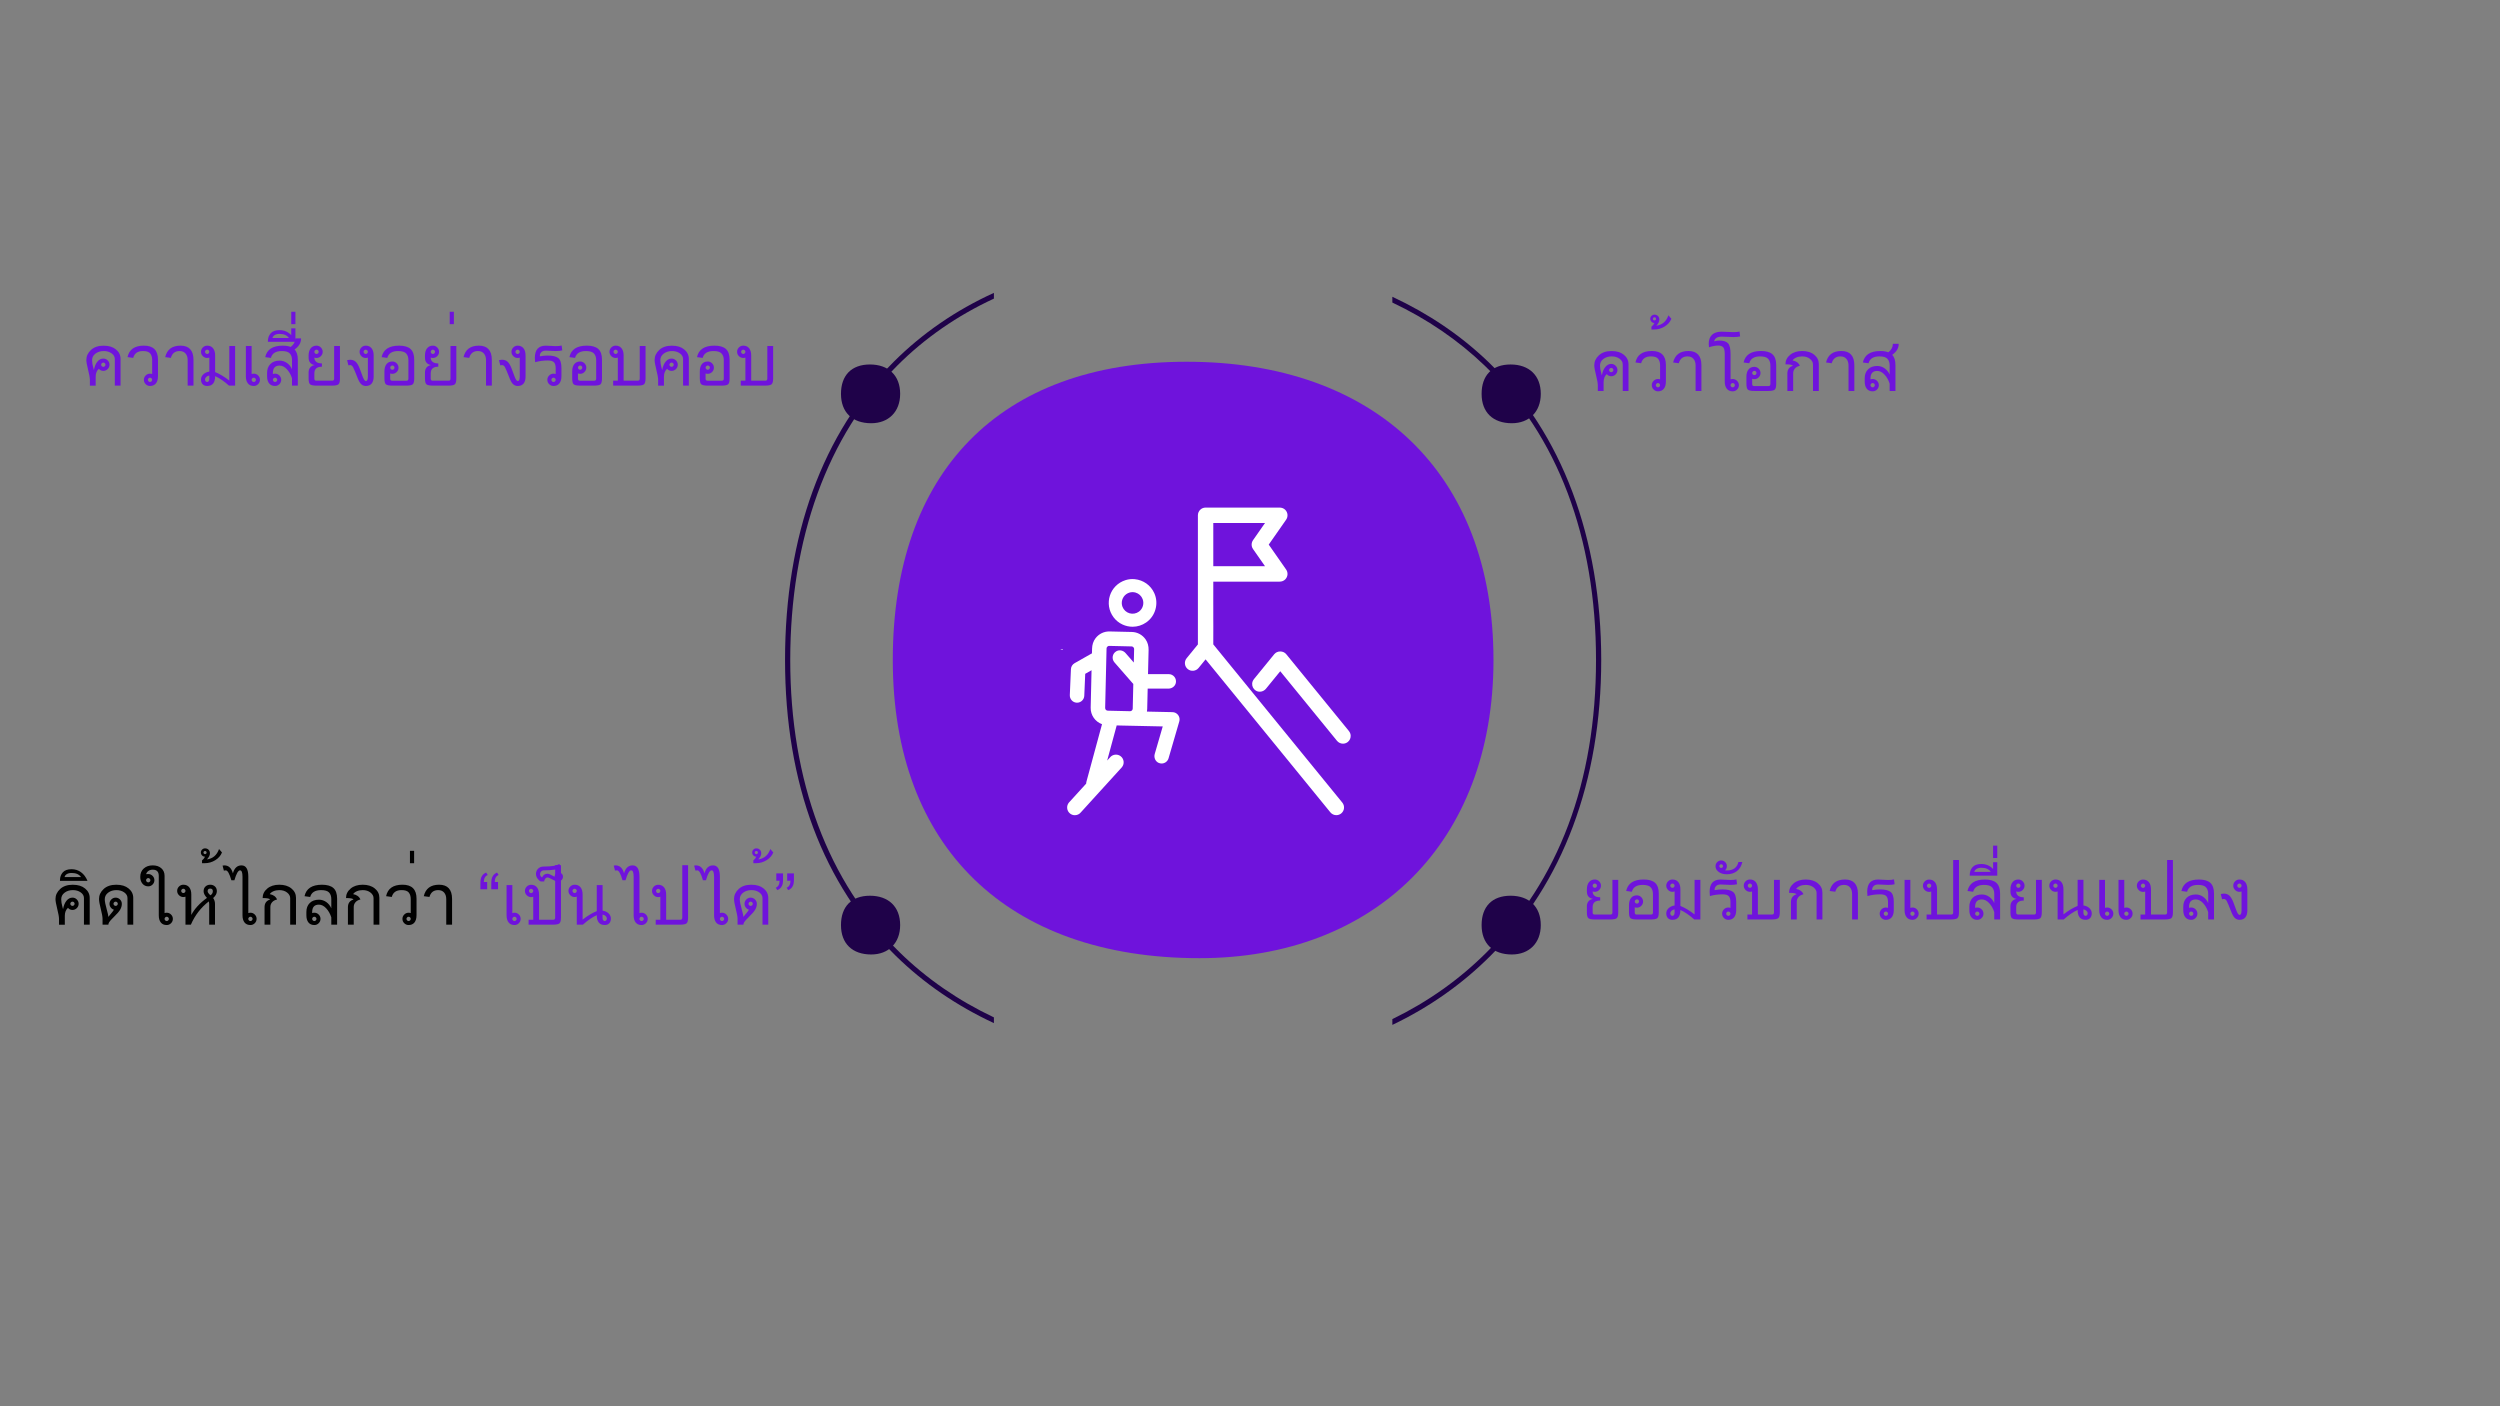 <?xml version="1.0" encoding="UTF-8"?>
<svg xmlns="http://www.w3.org/2000/svg" id="Calque_1" data-name="Calque 1" viewBox="0 0 1920 1080">
  <rect x="0" y="0" width="1920" height="1080" fill="#808080" stroke="none"/>
  <defs>
    <style>
      .cls-1, .cls-2 {
        fill-rule: evenodd;
      }

      .cls-1, .cls-3 {
        fill: #1f0249;
      }

      .cls-2, .cls-4 {
        fill: #6f13dc;
      }

      .cls-5 {
        fill: #fff;
      }
    </style>
  </defs>
  <path class="cls-2" d="M1146.99,506.85c0-143.97-91.6-229.03-235.58-229.03s-225.75,85.06-225.75,229.03,88.33,229.03,235.58,229.03c134.16,0,225.76-88.36,225.76-229.03Z"></path>
  <path class="cls-1" d="M691.32,302.48c0-14.18-9.02-22.56-23.21-22.56s-22.24,8.38-22.24,22.56,8.7,22.56,23.21,22.56c13.22,0,22.24-8.7,22.24-22.56Z"></path>
  <path class="cls-1" d="M1183.32,302.48c0-14.18-9.02-22.56-23.21-22.56s-22.24,8.38-22.24,22.56,8.7,22.56,23.21,22.56c13.22,0,22.24-8.7,22.24-22.56Z"></path>
  <path class="cls-1" d="M691.32,710.48c0-14.18-9.02-22.56-23.21-22.56s-22.24,8.38-22.24,22.56,8.7,22.56,23.21,22.56c13.22,0,22.24-8.7,22.24-22.56Z"></path>
  <path class="cls-1" d="M1183.32,710.48c0-14.18-9.02-22.56-23.21-22.56s-22.24,8.38-22.24,22.56,8.7,22.56,23.21,22.56c13.22,0,22.24-8.7,22.24-22.56Z"></path>
  <g>
    <path class="cls-3" d="M763.32,781.36c-27.41-12.99-51.74-29.75-72.54-50.13-54.87-53.77-83.87-131.36-83.87-224.39s28.43-172.28,82.23-226.08c21.2-21.2,46.11-38.39,74.18-51.42v-4.42c-29.19,13.31-55.05,31.04-77.01,53.01-54.56,54.56-83.4,133.72-83.4,228.91s29.42,172.71,85.07,227.25c21.55,21.12,46.84,38.39,75.34,51.67v-4.4Z"></path>
    <path class="cls-3" d="M1142.99,277.91c-21.19-20.35-45.91-37.06-73.67-49.99v4.43c26.67,12.63,50.46,28.82,70.9,48.44,55.94,53.71,85.52,131.87,85.52,226.05s-29.01,169.52-83.89,224.41c-21.07,21.07-45.42,38.26-72.52,51.42v4.45c28.21-13.46,53.51-31.2,75.35-53.05,55.65-55.65,85.06-134.23,85.06-227.23s-30-174.46-86.75-228.93Z"></path>
  </g>
  <g>
    <path class="cls-5" d="M931.81,494.93v-4.99c.06-3.47.04-5.91.02-8.98-.01-1.89-.03-4.03-.03-6.8v-8.84c0-1.7,0-1.93-.01-2.04l.02-16.58h50.91c1.63,0,3.25-.57,4.38-1.75,2.06-2.14,2.24-5.27.64-7.56l-13.35-19.13,13.35-19.13c1.6-2.29,1.42-5.41-.64-7.56-1.13-1.17-2.75-1.75-4.38-1.75h-56.82c-3.27,0-5.92,2.65-5.92,5.92v99.18l-8.65,10.6c-2.06,2.53-1.68,6.26.85,8.33,2.53,2.06,6.26,1.68,8.32-.85l5.39-6.61,95.82,117.48c1.13,1.38,2.8,2.18,4.59,2.18,1.35,0,2.68-.47,3.74-1.33,1.23-1,1.99-2.42,2.15-3.99s-.3-3.11-1.3-4.34l-99.07-121.47ZM962.32,414.88c-1.41,2.02-1.41,4.75,0,6.77l9.22,13.21h-39.73v-33.2h39.73l-9.22,13.21Z"></path>
    <path class="cls-5" d="M814.66,498.85l1.66.2c.01-.11.03-.28.04-.39l-1.67-.11c0,.09-.02.22-.03.3Z"></path>
    <path class="cls-5" d="M1035.88,561.33l-48.06-58.93c-1.08-1.32-2.75-2.08-4.59-2.08h0c-1.83,0-3.5.76-4.58,2.08l-15.54,19.06c-.79.97-1.34,2.15-1.44,3.4-.17,2.25.88,4.32,2.76,5.51,2.56,1.62,5.96.89,7.87-1.46l10.93-13.4,43.59,53.45c1.13,1.38,2.8,2.18,4.59,2.18,1.36,0,2.68-.47,3.74-1.33,1.51-1.23,2.32-3.1,2.16-5.11-.1-1.24-.64-2.4-1.43-3.36Z"></path>
    <path class="cls-5" d="M862.08,479.63c2.51,1.15,5.14,1.71,7.75,1.71,3.67,0,7.29-1.11,10.45-3.3,7.19-4.97,9.82-14.62,6.19-22.57-2.74-5.99-8.31-10-15.02-10.67-2.32-.23-4.68.01-6.91.7-12.33,3.83-16.92,18.45-9.3,28.6,1.78,2.37,4.15,4.29,6.85,5.52ZM865.05,456.26c1.43-.99,3.08-1.5,4.74-1.5.78,0,1.57.11,2.34.34,2.47.73,4.44,2.52,5.4,4.98,1.34,3.44.16,7.48-2.83,9.65-2.13,1.54-4.76,1.99-7.23,1.27-2.47-.73-4.45-2.52-5.41-4.98-1.36-3.5-.1-7.61,2.98-9.75Z"></path>
    <path class="cls-5" d="M900.45,546.92l-19.6-.42c.12-.66.19-1.33.2-2.02l.37-15.63h15.97c2.67,0,5.13-1.79,5.66-4.41.72-3.58-2-6.71-5.45-6.71h-15.92l.44-18.6c.07-2.85-.65-5.7-2.27-8.04-2.48-3.58-6.35-5.65-10.58-5.74l-17.08-.4c-4.23-.1-8.18,1.78-10.83,5.23-1.74,2.26-2.59,5.08-2.65,7.94l-.09,3.64-13.34,7.57c-1.67.95-2.73,2.68-2.81,4.6l-.85,19.88c-.13,2.98,2.08,5.58,5.05,5.84.18.02.34.02.51.02,2.96,0,5.42-2.34,5.55-5.32l.72-16.86,4.86-2.76-.67,28.75c-.14,5.8,3.53,10.83,8.71,12.7l-12.01,44.31c-.12.45-.18.91-.19,1.36l-13.26,14.57c-1,1.23-1.46,2.77-1.3,4.34s.92,2.99,2.15,3.99c1.05.86,2.38,1.33,3.74,1.33,1.79,0,3.46-.79,4.56-2.14l31.6-34.74c1-1.23,1.46-2.77,1.3-4.34s-.92-2.99-2.15-3.99c-2.52-2.05-6.24-1.68-8.31.83l-2.17,2.39,7.31-26.97,1.91.04c.14.01.27.03.41.03l33.04.71-6.15,21.14c-.79,2.73.45,5.75,3.06,6.87.73.31,1.49.46,2.22.46,2.41,0,4.63-1.58,5.34-4.01l8.24-28.31c.75-2.56-.41-5.44-3.14-6.68-.65-.3-1.38-.42-2.1-.43ZM850.47,496.62c.22-.21.7-.57,1.41-.57.02,0,.03,0,.05,0l17.08.4c.74.02,1.21.4,1.43.63.22.23.58.72.56,1.46l-.24,10.28-6.37-7.3c-1.76-2.01-4.72-2.69-7.04-1.36-3.16,1.81-3.74,5.92-1.48,8.52l14.5,16.62-.44,18.93c-.03,1.11-.94,1.99-2.04,1.97h-.05s-17.08-.4-17.08-.4c-1.13-.03-2.02-.96-2-2.09l1.07-45.66c.02-.74.4-1.21.63-1.43Z"></path>
  </g>
  <g>
    <path class="cls-4" d="M1250.69,300.27h-4.43v-20.46c0-1.72-.83-3.16-2.48-4.34-1.66-1.17-3.66-1.76-6-1.76-2.49,0-4.61.65-6.35,1.96-1.75,1.31-2.62,3-2.62,5.08,0,1.72.32,3.71.97,5.99.21.73.36,1.25.43,1.56.52-2.78,1.42-4.94,2.71-6.49s2.8-2.32,4.54-2.32c1.29,0,2.4.47,3.33,1.4.93.93,1.4,2.04,1.4,3.33s-.47,2.4-1.4,3.33c-.93.93-2.04,1.4-3.33,1.4-1.43,0-2.59-.55-3.46-1.64-1.61,1.47-2.42,3.5-2.42,6.1v6.88h-4.46v-4.46c0-1.5-.46-4.06-1.37-7.68-.9-3.6-1.34-6.13-1.34-7.6,0-2.9,1.18-5.45,3.54-7.65s5.6-3.3,9.72-3.3,7.12.96,9.48,2.89,3.54,4.34,3.54,7.24v20.57ZM1237.45,285.85c.43,0,.81-.17,1.14-.5.33-.33.5-.71.5-1.14s-.17-.83-.5-1.16c-.33-.32-.71-.48-1.14-.48s-.84.17-1.17.5c-.33.33-.5.71-.5,1.14s.17.81.5,1.14c.33.33.72.5,1.17.5Z"></path>
    <path class="cls-4" d="M1279.4,293.02c0,2.4-.53,4.25-1.58,5.56-1.06,1.31-2.56,1.96-4.51,1.96-1.29,0-2.4-.47-3.33-1.4-.93-.93-1.4-2.04-1.4-3.33s.47-2.4,1.4-3.33c.93-.93,2.04-1.4,3.33-1.4.54,0,1.08.09,1.64.27v-10.71c0-2.15-.51-3.84-1.52-5.08-1.01-1.24-2.85-1.85-5.52-1.85-4.08,0-6.59,1.75-7.52,5.26l-4.35-.59c1.22-5.87,5.42-8.81,12.6-8.81s10.77,3.58,10.77,10.74v12.7ZM1273.3,297.48c.43,0,.81-.17,1.14-.5.33-.33.5-.72.5-1.17s-.16-.81-.48-1.14c-.32-.33-.71-.5-1.15-.5s-.81.17-1.14.5c-.33.33-.5.71-.5,1.14s.17.84.5,1.17c.33.33.71.5,1.14.5Z"></path>
    <path class="cls-4" d="M1283.61,244.82c-.93,2.4-2.64,4.37-5.12,5.92-2.48,1.55-5.21,2.32-8.2,2.32h-1.99v-2.15c1-.75,1.77-1.7,2.31-2.85-.88,0-1.63-.31-2.26-.94-.63-.63-.94-1.38-.94-2.26s.31-1.63.94-2.26c.63-.63,1.38-.94,2.26-.94,1.06,0,1.95.34,2.67,1.02.72.68,1.09,1.63,1.09,2.85,0,1.41-.77,2.95-2.31,4.62,4.58-.64,7.68-3.3,9.29-7.98l2.26,2.63ZM1270.62,246.08c.34,0,.63-.12.86-.35.23-.23.35-.52.35-.86,0-.32-.12-.6-.35-.85-.23-.24-.52-.36-.86-.36-.32,0-.6.12-.85.36-.24.24-.36.52-.36.85,0,.34.12.63.36.86.24.23.52.35.85.35Z"></path>
    <path class="cls-4" d="M1306.68,300.27h-4.46v-19.63c0-2.08-.54-3.75-1.61-5.02s-2.6-1.91-4.59-1.91c-3.49,0-5.73,1.75-6.71,5.26l-4.35-.59c1.38-5.87,5.31-8.81,11.79-8.81s9.94,3.63,9.94,10.9v19.79Z"></path>
    <path class="cls-4" d="M1335.47,295.82c0,1.29-.47,2.4-1.4,3.33-.93.93-2.05,1.4-3.36,1.4-1.93,0-3.43-.65-4.5-1.96-1.06-1.31-1.6-3.16-1.6-5.56v-21.08c0-2.7-.42-4.48-1.26-5.32-.84-.84-2.09-1.26-3.73-1.26-1.99,0-4.36.44-7.12,1.32-.14-1.02-.21-1.91-.21-2.66,0-2.97.84-5.26,2.52-6.88,1.68-1.61,4.14-2.42,7.39-2.42l9.13.35c1.92,0,3.46-.15,4.62-.46l.48,3.73c-1.09.34-2.78.51-5.05.51l-9.13-.32c-1.74,0-3.1.33-4.08.99-.98.66-1.53,1.54-1.64,2.63,1.18-.41,2.44-.62,3.79-.62,3.28,0,5.55.71,6.83,2.13,1.28,1.42,1.92,4.18,1.92,8.26v19.42c.55-.18,1.1-.27,1.64-.27,1.29,0,2.4.47,3.34,1.4.94.93,1.41,2.04,1.41,3.33ZM1332.38,295.82c0-.43-.17-.81-.5-1.14-.33-.33-.72-.5-1.17-.5s-.81.17-1.14.5c-.33.33-.5.71-.5,1.14s.17.84.5,1.17c.33.33.71.5,1.14.5s.84-.17,1.17-.5c.33-.33.5-.72.5-1.17Z"></path>
    <path class="cls-4" d="M1364.13,294.71c0,2.43-.41,3.97-1.22,4.61-.81.64-2.5.95-5.06.95h-10.34c-2.56,0-4.24-.32-5.05-.95s-1.21-2.17-1.21-4.61v-5.45c0-2.31.53-4.14,1.58-5.49,1.06-1.35,2.56-2.03,4.51-2.03,1.29,0,2.4.47,3.33,1.4.93.93,1.4,2.04,1.4,3.33s-.47,2.4-1.4,3.33c-.93.93-2.04,1.4-3.33,1.4-.54,0-1.09-.09-1.67-.27v3.95c0,1.07.48,1.61,1.45,1.61h11.09c.97,0,1.45-.54,1.45-1.61v-14.18c0-2.17-.57-3.87-1.71-5.12-1.14-1.24-3.19-1.87-6.16-1.87-4.62,0-7.4,1.75-8.35,5.26l-4.35-.59c1.27-5.87,5.74-8.81,13.4-8.81,3.96,0,6.88.85,8.78,2.55,1.9,1.7,2.85,4.43,2.85,8.19v14.39ZM1347.34,288.11c.43,0,.81-.17,1.14-.5.33-.33.5-.71.5-1.14s-.16-.83-.48-1.16-.71-.48-1.15-.48-.84.17-1.17.5c-.33.33-.5.71-.5,1.14s.17.81.5,1.14c.33.33.72.5,1.17.5Z"></path>
    <path class="cls-4" d="M1396.84,300.27h-4.46v-20.41c0-1.61-.79-3.04-2.36-4.28-1.58-1.24-3.57-1.87-5.99-1.87-1.67,0-3.16.29-4.47.86-1.32.57-2.27,1.32-2.86,2.23,2.77.52,4.65,1.89,5.61,4.11-1.65.38-2.92,1.08-3.81,2.11-.9,1.03-1.34,2.25-1.34,3.67v13.59h-4.46v-13.43c0-3.06,1.43-5.04,4.3-5.94-.48-.73-2.41-1.1-5.77-1.1,0-2.86,1.18-5.29,3.53-7.26,2.35-1.98,5.45-2.97,9.28-2.97s6.95.96,9.29,2.87c2.35,1.92,3.52,4.3,3.52,7.14v20.68Z"></path>
    <path class="cls-4" d="M1424.12,300.27h-4.46v-19.63c0-2.08-.54-3.75-1.61-5.02s-2.6-1.91-4.59-1.91c-3.49,0-5.73,1.75-6.71,5.26l-4.35-.59c1.38-5.87,5.31-8.81,11.79-8.81s9.94,3.63,9.94,10.9v19.79Z"></path>
    <path class="cls-4" d="M1458.18,264.31c0,1.56-.41,3.02-1.24,4.39-.82,1.37-2.06,2.64-3.71,3.8,1.65,1.74,2.47,4.34,2.47,7.82v19.95h-4.46v-5.67c-.9-2.76-2.21-5.07-3.95-6.93-1.74-1.86-3.59-2.79-5.56-2.79-1.74,0-3.03.47-3.89,1.42s-1.29,2.36-1.29,4.24v.81c.55-.18,1.11-.27,1.67-.27,1.29,0,2.4.47,3.33,1.4.93.93,1.4,2.04,1.4,3.33s-.47,2.4-1.4,3.33c-.93.93-2.04,1.4-3.33,1.4-1.95,0-3.46-.65-4.52-1.96-1.07-1.31-1.6-3.16-1.6-5.56v-2.55c0-2.83.85-5.1,2.56-6.82,1.71-1.72,4.09-2.58,7.13-2.58,2.02,0,3.88.6,5.59,1.8,1.7,1.2,2.99,2.8,3.87,4.81v-7.04c0-2.15-.57-3.84-1.71-5.08-1.14-1.24-3.19-1.85-6.16-1.85-2.31,0-4.16.44-5.56,1.32s-2.33,2.19-2.79,3.95l-4.35-.59c.63-2.94,2.06-5.14,4.3-6.61,2.24-1.47,5.28-2.2,9.13-2.2,2.51,0,4.56.33,6.15.99,1.15-.91,2.01-1.9,2.59-2.95.58-1.06.87-2.19.87-3.41v-.19h4.46v.3ZM1438.22,297.48c.43,0,.81-.17,1.14-.5.33-.33.5-.72.5-1.17s-.17-.81-.5-1.14c-.33-.33-.71-.5-1.14-.5s-.84.17-1.17.5c-.33.33-.5.71-.5,1.14s.17.84.5,1.17c.33.33.72.5,1.17.5Z"></path>
  </g>
  <g>
    <path class="cls-4" d="M1242.81,700.6c0,2.43-.41,3.97-1.22,4.61-.81.64-2.5.95-5.06.95h-11.55c-2.56,0-4.24-.32-5.05-.95s-1.21-2.17-1.21-4.61v-4.51c0-1.56.41-2.84,1.24-3.85.82-1.01,1.97-1.63,3.44-1.87-3.12-.57-4.67-2.48-4.67-5.72v-1.64c0-2.33.54-4.17,1.62-5.52,1.08-1.35,2.57-2.03,4.47-2.03,1.29,0,2.4.47,3.33,1.41.93.94,1.4,2.05,1.4,3.32s-.47,2.4-1.4,3.33c-.93.93-2.04,1.4-3.33,1.4-.54,0-1.09-.09-1.67-.27,0,1.42.49,2.51,1.48,3.29.98.78,2.43,1.17,4.32,1.17v2.52c-3.87,0-5.8,1.69-5.8,5.08v4.05c0,1.07.48,1.61,1.45,1.61h12.3c.97,0,1.45-.54,1.45-1.61v-25.03h4.46v24.87ZM1224.82,681.86c.43,0,.81-.17,1.14-.5.33-.33.5-.72.5-1.17s-.17-.81-.5-1.14c-.33-.33-.71-.5-1.14-.5s-.84.17-1.17.5c-.33.33-.5.71-.5,1.14s.17.84.5,1.17c.33.33.72.5,1.17.5Z"></path>
    <path class="cls-4" d="M1273.94,700.6c0,2.43-.41,3.97-1.22,4.61-.81.64-2.5.95-5.06.95h-10.34c-2.56,0-4.24-.32-5.05-.95s-1.21-2.17-1.21-4.61v-5.45c0-2.31.53-4.14,1.58-5.49,1.06-1.35,2.56-2.03,4.51-2.03,1.29,0,2.4.47,3.33,1.4.93.93,1.4,2.04,1.4,3.33s-.47,2.4-1.4,3.33c-.93.93-2.04,1.4-3.33,1.4-.54,0-1.09-.09-1.67-.27v3.95c0,1.07.48,1.61,1.45,1.61h11.09c.97,0,1.45-.54,1.45-1.61v-14.18c0-2.17-.57-3.87-1.71-5.12-1.14-1.24-3.19-1.87-6.16-1.87-4.62,0-7.4,1.75-8.35,5.26l-4.35-.59c1.27-5.87,5.74-8.81,13.4-8.81,3.96,0,6.88.85,8.78,2.55,1.9,1.7,2.85,4.43,2.85,8.19v14.39ZM1257.16,693.99c.43,0,.81-.17,1.14-.5.33-.33.5-.71.5-1.14s-.16-.83-.48-1.16-.71-.48-1.15-.48-.84.17-1.17.5c-.33.33-.5.71-.5,1.14s.17.81.5,1.14c.33.33.72.5,1.17.5Z"></path>
    <path class="cls-4" d="M1305.87,706.16h-4.67c-3.81-3.4-7.37-5.84-10.66-7.3,0,5.05-2.05,7.57-6.15,7.57-1.45,0-2.6-.44-3.44-1.32-.84-.88-1.26-2.09-1.26-3.63s.58-2.8,1.75-3.93c1.16-1.14,2.71-1.86,4.65-2.16v-10.79c-.56.21-1.1.32-1.64.32-1.29,0-2.4-.47-3.34-1.4-.94-.93-1.41-2.04-1.41-3.33s.47-2.4,1.4-3.33c.93-.93,2.05-1.4,3.36-1.4,1.92,0,3.41.67,4.48,2,1.07,1.33,1.61,3.18,1.61,5.55v12.76c3.33,1.31,6.96,3.47,10.88,6.5v-26.53h4.46v30.43ZM1284.44,678.55c-.45,0-.84.17-1.17.5-.33.33-.5.71-.5,1.14s.17.84.5,1.17c.33.33.72.5,1.17.5s.81-.17,1.14-.5c.33-.33.5-.72.5-1.17s-.17-.81-.5-1.14c-.33-.33-.71-.5-1.14-.5ZM1286.08,700.98v-2.58c-.98.16-1.78.54-2.39,1.13-.61.59-.91,1.24-.91,1.96,0,.5.16.94.48,1.32.32.38.7.56,1.13.56.48,0,.89-.21,1.21-.64s.48-1.01.48-1.75Z"></path>
    <path class="cls-4" d="M1334.04,679.09c-1.09.34-2.78.51-5.05.51l-7.55-.32c-1.52,0-2.67.39-3.45,1.17s-1.17,1.67-1.17,2.67c0,.2.02.38.05.54,1.88-.39,3.89-.59,6.04-.59,3.67,0,6.34.63,8,1.88s2.5,3.8,2.5,7.63v6.34c0,2.4-.53,4.25-1.58,5.56-1.06,1.31-2.56,1.96-4.51,1.96-1.29,0-2.4-.47-3.33-1.4-.93-.93-1.4-2.04-1.4-3.33s.47-2.4,1.4-3.33c.93-.93,2.04-1.4,3.33-1.4.54,0,1.09.09,1.67.27v-4.51c0-1.93-.4-3.4-1.21-4.39-.81-.99-2.43-1.49-4.86-1.49-3.42,0-6.66.44-9.72,1.32-.14-1.13-.21-2.23-.21-3.3,0-6.27,2.8-9.4,8.41-9.4l7.55.35c1.92,0,3.46-.15,4.62-.46l.48,3.73ZM1327.33,703.37c.45,0,.84-.17,1.17-.5.33-.33.5-.72.5-1.17s-.17-.81-.5-1.14c-.33-.33-.72-.5-1.17-.5s-.81.17-1.14.5c-.33.33-.5.71-.5,1.14s.17.84.5,1.17c.33.33.71.5,1.14.5Z"></path>
    <path class="cls-4" d="M1338.1,662.04c-.66,3.01-2.04,5.33-4.12,6.96-2.09,1.63-4.69,2.44-7.8,2.44-2.52,0-4.6-.59-6.22-1.79-1.62-1.19-2.43-2.66-2.43-4.42,0-1.22.43-2.26,1.28-3.12.85-.86,1.88-1.29,3.08-1.29s2.2.43,3.06,1.29,1.29,1.88,1.29,3.06c0,1.31-.47,2.36-1.4,3.17.25.12.7.19,1.34.19,4.92,0,7.9-2.17,8.94-6.5h2.98ZM1321.88,666.6c.38,0,.71-.14.99-.43.29-.29.43-.62.43-.99s-.14-.73-.43-1.02c-.29-.29-.62-.43-.99-.43s-.71.14-.99.43c-.29.29-.43.63-.43,1.02s.14.71.42.99c.28.29.61.43,1.01.43Z"></path>
    <path class="cls-4" d="M1366.89,700.6c0,2.33-.39,3.84-1.17,4.52-.78.69-2.48,1.03-5.12,1.03h-18.58v-3.79h3.57v-17.72c-.56.18-1.1.27-1.64.27-1.29,0-2.4-.47-3.34-1.4-.94-.93-1.41-2.04-1.41-3.33s.47-2.4,1.4-3.33c.93-.93,2.05-1.4,3.36-1.4,1.92,0,3.41.67,4.48,2,1.07,1.33,1.61,3.18,1.61,5.55v19.36h10.93c.97,0,1.45-.54,1.45-1.61v-25.03h4.46v24.87ZM1343.95,681.86c.43,0,.81-.17,1.14-.5.33-.33.5-.72.5-1.17s-.17-.81-.5-1.14c-.33-.33-.71-.5-1.14-.5s-.84.17-1.17.5c-.33.33-.5.71-.5,1.14s.17.84.5,1.17c.33.33.72.5,1.17.5Z"></path>
    <path class="cls-4" d="M1399.6,706.16h-4.46v-20.41c0-1.61-.79-3.04-2.36-4.28-1.58-1.24-3.57-1.87-5.99-1.87-1.67,0-3.16.29-4.47.86-1.32.57-2.27,1.32-2.86,2.23,2.77.52,4.65,1.89,5.61,4.11-1.65.38-2.92,1.08-3.81,2.11-.9,1.03-1.34,2.25-1.34,3.67v13.59h-4.46v-13.43c0-3.06,1.43-5.04,4.3-5.94-.48-.73-2.41-1.1-5.77-1.1,0-2.86,1.18-5.29,3.53-7.26,2.35-1.98,5.45-2.97,9.28-2.97s6.95.96,9.29,2.87c2.35,1.92,3.52,4.3,3.52,7.14v20.68Z"></path>
    <path class="cls-4" d="M1426.88,706.16h-4.46v-19.63c0-2.08-.54-3.75-1.61-5.02s-2.6-1.91-4.59-1.91c-3.49,0-5.73,1.75-6.71,5.26l-4.35-.59c1.38-5.87,5.31-8.81,11.79-8.81s9.94,3.63,9.94,10.9v19.79Z"></path>
    <path class="cls-4" d="M1455.05,679.09c-1.09.34-2.78.51-5.05.51l-7.55-.32c-1.52,0-2.67.39-3.45,1.17s-1.17,1.67-1.17,2.67c0,.2.02.38.05.54,1.88-.39,3.89-.59,6.04-.59,3.67,0,6.34.63,8,1.88s2.5,3.8,2.5,7.63v6.34c0,2.4-.53,4.25-1.58,5.56-1.06,1.31-2.56,1.96-4.51,1.96-1.29,0-2.4-.47-3.33-1.4-.93-.93-1.4-2.04-1.4-3.33s.47-2.4,1.4-3.33c.93-.93,2.04-1.4,3.33-1.4.54,0,1.09.09,1.67.27v-4.51c0-1.93-.4-3.4-1.21-4.39-.81-.99-2.43-1.49-4.86-1.49-3.42,0-6.66.44-9.72,1.32-.14-1.13-.21-2.23-.21-3.3,0-6.27,2.8-9.4,8.41-9.4l7.55.35c1.92,0,3.46-.15,4.62-.46l.48,3.73ZM1448.34,703.37c.45,0,.84-.17,1.17-.5.33-.33.5-.72.5-1.17s-.17-.81-.5-1.14c-.33-.33-.72-.5-1.17-.5s-.81.17-1.14.5c-.33.33-.5.71-.5,1.14s.17.84.5,1.17c.33.33.71.5,1.14.5Z"></path>
    <path class="cls-4" d="M1473.53,701.7c0,1.29-.47,2.4-1.4,3.33-.93.93-2.04,1.4-3.33,1.4-1.95,0-3.46-.65-4.51-1.96-1.06-1.31-1.58-3.16-1.58-5.56v-23.18h4.43v21.51c.57-.18,1.13-.27,1.67-.27,1.29,0,2.4.47,3.33,1.4.93.93,1.4,2.04,1.4,3.33ZM1470.44,701.7c0-.43-.17-.81-.5-1.14-.33-.33-.71-.5-1.14-.5s-.84.17-1.17.5c-.33.33-.5.71-.5,1.14s.17.84.5,1.17c.33.33.72.5,1.17.5s.81-.17,1.14-.5c.33-.33.5-.72.5-1.17Z"></path>
    <path class="cls-4" d="M1504.49,700.6c0,2.33-.39,3.84-1.17,4.52-.78.69-2.48,1.03-5.12,1.03h-18.58v-3.79h3.57v-17.67c-.56.2-1.1.29-1.64.29-1.29,0-2.4-.47-3.34-1.41s-1.41-2.05-1.41-3.34.47-2.4,1.4-3.33c.93-.93,2.05-1.4,3.36-1.4,1.92,0,3.41.67,4.48,2,1.07,1.33,1.61,3.18,1.61,5.55v19.31h10.93c.97,0,1.45-.54,1.45-1.61v-40.26h4.46v40.1ZM1481.56,681.91c.43,0,.81-.17,1.14-.5.33-.33.5-.72.5-1.17s-.17-.81-.5-1.14c-.33-.33-.71-.5-1.14-.5s-.84.17-1.17.5c-.33.33-.5.71-.5,1.14s.17.84.5,1.17c.33.33.72.5,1.17.5Z"></path>
    <path class="cls-4" d="M1536.05,706.16h-4.46v-5.67c-.9-2.76-2.21-5.07-3.95-6.93-1.74-1.86-3.59-2.79-5.56-2.79-1.74,0-3.03.47-3.89,1.42s-1.29,2.36-1.29,4.24v.81c.55-.18,1.11-.27,1.67-.27,1.29,0,2.4.47,3.33,1.4.93.93,1.4,2.04,1.4,3.33s-.47,2.4-1.4,3.33c-.93.93-2.04,1.4-3.33,1.4-1.95,0-3.46-.65-4.52-1.96-1.07-1.31-1.6-3.16-1.6-5.56v-2.55c0-2.83.85-5.1,2.56-6.82,1.71-1.72,4.09-2.58,7.13-2.58,2.02,0,3.88.6,5.59,1.8,1.7,1.2,2.99,2.8,3.87,4.81v-7.04c0-2.15-.57-3.84-1.71-5.08-1.14-1.24-3.19-1.85-6.16-1.85-2.31,0-4.16.44-5.56,1.32s-2.33,2.19-2.79,3.95l-4.35-.59c.63-2.94,2.06-5.14,4.3-6.61,2.24-1.47,5.28-2.2,9.13-2.2s6.88.85,8.77,2.55c1.89,1.7,2.83,4.43,2.83,8.19v19.95ZM1518.57,703.37c.43,0,.81-.17,1.14-.5.33-.33.5-.72.5-1.17s-.17-.81-.5-1.14c-.33-.33-.71-.5-1.14-.5s-.84.17-1.17.5c-.33.33-.5.71-.5,1.14s.17.84.5,1.17c.33.33.72.5,1.17.5Z"></path>
    <path class="cls-4" d="M1533.9,672.51h-21.14v-.56c0-2.35.72-4.33,2.15-5.96,1.43-1.63,3.71-2.44,6.82-2.44,3.51,0,6.5,1.28,8.97,3.84v-5.21h3.2v10.34ZM1528.93,669.58c-1.49-2.09-3.88-3.14-7.2-3.14-1.52,0-2.76.29-3.72.87-.96.58-1.53,1.34-1.73,2.27h12.65Z"></path>
    <path class="cls-4" d="M1533.9,658.95h-3.2v-9.51h3.2v9.51Z"></path>
    <path class="cls-4" d="M1568.11,700.6c0,2.43-.41,3.97-1.22,4.61-.81.64-2.5.95-5.06.95h-11.55c-2.56,0-4.24-.32-5.05-.95s-1.21-2.17-1.21-4.61v-4.51c0-1.56.41-2.84,1.24-3.85.82-1.01,1.97-1.63,3.44-1.87-3.12-.57-4.67-2.48-4.67-5.72v-1.64c0-2.33.54-4.17,1.62-5.52,1.08-1.35,2.57-2.03,4.47-2.03,1.29,0,2.4.47,3.33,1.41.93.94,1.4,2.05,1.4,3.32s-.47,2.4-1.4,3.33c-.93.93-2.04,1.4-3.33,1.4-.54,0-1.09-.09-1.67-.27,0,1.42.49,2.51,1.48,3.29.98.78,2.43,1.17,4.32,1.17v2.52c-3.87,0-5.8,1.69-5.8,5.08v4.05c0,1.07.48,1.61,1.45,1.61h12.3c.97,0,1.45-.54,1.45-1.61v-25.03h4.46v24.87ZM1550.12,681.86c.43,0,.81-.17,1.14-.5.33-.33.5-.72.5-1.17s-.17-.81-.5-1.14c-.33-.33-.71-.5-1.14-.5s-.84.17-1.17.5c-.33.33-.5.71-.5,1.14s.17.84.5,1.17c.33.33.72.5,1.17.5Z"></path>
    <path class="cls-4" d="M1584.93,706.16h-4.67v-21.51c-.56.18-1.1.27-1.64.27-1.29,0-2.4-.47-3.34-1.4-.94-.93-1.41-2.04-1.41-3.33s.47-2.4,1.4-3.33c.93-.93,2.05-1.4,3.36-1.4,1.93,0,3.43.66,4.5,1.97,1.07,1.32,1.6,3.17,1.6,5.57v19.25c3.92-3.03,7.55-5.19,10.88-6.5v-20.04h4.46v19.66c1.95.3,3.5,1.03,4.66,2.16,1.16,1.14,1.73,2.45,1.73,3.93s-.42,2.75-1.26,3.63c-.84.88-1.98,1.32-3.41,1.32-4.12,0-6.18-2.52-6.18-7.57-3.29,1.47-6.85,3.9-10.66,7.3ZM1578.62,678.55c-.45,0-.84.17-1.17.5-.33.33-.5.71-.5,1.14s.17.84.5,1.17c.33.33.72.5,1.17.5s.81-.17,1.14-.5c.33-.33.5-.72.5-1.17s-.17-.81-.5-1.14c-.33-.33-.71-.5-1.14-.5ZM1600.05,698.4v2.58c0,.73.16,1.32.48,1.75s.73.64,1.24.64c.41,0,.78-.19,1.1-.56.32-.38.48-.81.48-1.32,0-.72-.3-1.37-.91-1.96-.61-.59-1.41-.97-2.39-1.13Z"></path>
    <path class="cls-4" d="M1623.03,701.7c0,1.29-.47,2.4-1.4,3.33-.93.93-2.04,1.4-3.33,1.4-1.95,0-3.46-.65-4.51-1.96-1.06-1.31-1.58-3.16-1.58-5.56v-23.18h4.43v21.51c.57-.18,1.13-.27,1.67-.27,1.29,0,2.4.47,3.33,1.4.93.93,1.4,2.04,1.4,3.33ZM1619.95,701.7c0-.43-.17-.81-.5-1.14-.33-.33-.71-.5-1.14-.5s-.84.17-1.17.5c-.33.33-.5.71-.5,1.14s.17.84.5,1.17c.33.33.72.5,1.17.5s.81-.17,1.14-.5c.33-.33.5-.72.5-1.17ZM1637.83,701.7c0,1.29-.47,2.4-1.4,3.33-.93.93-2.04,1.4-3.33,1.4-1.95,0-3.46-.65-4.51-1.96-1.06-1.31-1.58-3.16-1.58-5.56v-23.18h4.43v21.51c.57-.18,1.13-.27,1.67-.27,1.29,0,2.4.47,3.33,1.4.93.93,1.4,2.04,1.4,3.33ZM1634.74,701.7c0-.43-.17-.81-.5-1.14-.33-.33-.71-.5-1.14-.5s-.84.17-1.17.5c-.33.33-.5.71-.5,1.14s.17.84.5,1.17c.33.33.72.5,1.17.5s.81-.17,1.14-.5c.33-.33.5-.72.5-1.17Z"></path>
    <path class="cls-4" d="M1668.8,700.6c0,2.33-.39,3.84-1.17,4.52-.78.69-2.48,1.03-5.12,1.03h-18.58v-3.79h3.57v-17.67c-.56.2-1.1.29-1.64.29-1.29,0-2.4-.47-3.34-1.41s-1.41-2.05-1.41-3.34.47-2.4,1.4-3.33c.93-.93,2.05-1.4,3.36-1.4,1.92,0,3.41.67,4.48,2,1.07,1.33,1.61,3.18,1.61,5.55v19.31h10.93c.97,0,1.45-.54,1.45-1.61v-40.26h4.46v40.1ZM1645.86,681.91c.43,0,.81-.17,1.14-.5.33-.33.5-.72.5-1.17s-.17-.81-.5-1.14c-.33-.33-.71-.5-1.14-.5s-.84.17-1.17.5c-.33.33-.5.71-.5,1.14s.17.84.5,1.17c.33.33.72.5,1.17.5Z"></path>
    <path class="cls-4" d="M1700.35,706.16h-4.46v-5.67c-.9-2.76-2.21-5.07-3.95-6.93-1.74-1.86-3.59-2.79-5.56-2.79-1.74,0-3.03.47-3.89,1.42s-1.29,2.36-1.29,4.24v.81c.55-.18,1.11-.27,1.67-.27,1.29,0,2.4.47,3.33,1.4.93.93,1.4,2.04,1.4,3.33s-.47,2.4-1.4,3.33c-.93.93-2.04,1.4-3.33,1.4-1.95,0-3.46-.65-4.52-1.96-1.07-1.31-1.6-3.16-1.6-5.56v-2.55c0-2.83.85-5.1,2.56-6.82,1.71-1.72,4.09-2.58,7.13-2.58,2.02,0,3.88.6,5.59,1.8,1.7,1.2,2.99,2.8,3.87,4.81v-7.04c0-2.15-.57-3.84-1.71-5.08-1.14-1.24-3.19-1.85-6.16-1.85-2.31,0-4.16.44-5.56,1.32s-2.33,2.19-2.79,3.95l-4.35-.59c.63-2.94,2.06-5.14,4.3-6.61,2.24-1.47,5.28-2.2,9.13-2.2s6.88.85,8.77,2.55c1.89,1.7,2.83,4.43,2.83,8.19v19.95ZM1682.87,703.37c.43,0,.81-.17,1.14-.5.33-.33.5-.72.5-1.17s-.17-.81-.5-1.14c-.33-.33-.71-.5-1.14-.5s-.84.17-1.17.5c-.33.33-.5.71-.5,1.14s.17.84.5,1.17c.33.33.72.5,1.17.5Z"></path>
    <path class="cls-4" d="M1725.97,699.07c0,2.4-.51,4.23-1.54,5.48-1.03,1.25-2.51,1.88-4.44,1.88-1.36,0-2.53-.43-3.5-1.3-.98-.87-1.88-2.38-2.73-4.52-1.83-4.67-3.03-7.55-3.63-8.62s-1.34-1.61-2.26-1.61c-.41,0-.85.07-1.32.21l-.99-4c1.02-.21,1.77-.32,2.26-.32,1.81,0,3.28.54,4.4,1.61s2.16,2.86,3.09,5.34l2.09,5.64c.91,2.52,1.77,3.79,2.58,3.79,1.02,0,1.53-1.17,1.53-3.52v-14.48c-.56.18-1.1.27-1.64.27-1.29,0-2.4-.47-3.33-1.4-.93-.93-1.4-2.04-1.4-3.33s.47-2.38,1.4-3.32c.93-.94,2.04-1.41,3.33-1.41,1.92,0,3.41.67,4.48,2,1.07,1.33,1.61,3.18,1.61,5.55v16.06ZM1719.88,681.86c.43,0,.81-.17,1.14-.5.33-.33.5-.72.5-1.17s-.17-.81-.5-1.14c-.33-.33-.71-.5-1.14-.5s-.84.17-1.17.5c-.33.33-.5.71-.5,1.14s.17.84.5,1.17c.33.33.72.5,1.17.5Z"></path>
  </g>
  <g>
    <path class="cls-4" d="M92.6,296.16h-4.43v-20.46c0-1.72-.83-3.16-2.48-4.34-1.66-1.17-3.66-1.76-6-1.76-2.49,0-4.61.65-6.35,1.96-1.75,1.31-2.62,3-2.62,5.08,0,1.72.32,3.71.97,5.99.21.73.36,1.25.43,1.56.52-2.78,1.42-4.94,2.71-6.49s2.8-2.32,4.54-2.32c1.29,0,2.4.47,3.33,1.4.93.93,1.4,2.04,1.4,3.33s-.47,2.4-1.4,3.33c-.93.93-2.04,1.4-3.33,1.4-1.43,0-2.59-.55-3.46-1.64-1.61,1.47-2.42,3.5-2.42,6.1v6.88h-4.46v-4.46c0-1.5-.46-4.06-1.37-7.68-.9-3.6-1.34-6.13-1.34-7.6,0-2.9,1.18-5.45,3.54-7.65s5.6-3.3,9.72-3.3,7.12.96,9.48,2.89,3.54,4.34,3.54,7.24v20.57ZM79.36,281.74c.43,0,.81-.17,1.14-.5.33-.33.5-.71.5-1.14s-.17-.83-.5-1.16c-.33-.32-.71-.48-1.14-.48s-.84.17-1.17.5c-.33.33-.5.71-.5,1.14s.17.81.5,1.14c.33.33.72.5,1.17.5Z"></path>
    <path class="cls-4" d="M121.31,288.91c0,2.4-.53,4.25-1.58,5.56-1.06,1.31-2.56,1.96-4.51,1.96-1.29,0-2.4-.47-3.33-1.4-.93-.93-1.4-2.04-1.4-3.33s.47-2.4,1.4-3.33c.93-.93,2.04-1.4,3.33-1.4.54,0,1.08.09,1.64.27v-10.71c0-2.15-.51-3.84-1.52-5.08-1.01-1.24-2.85-1.85-5.52-1.85-4.08,0-6.59,1.75-7.52,5.26l-4.35-.59c1.22-5.87,5.42-8.81,12.6-8.81s10.77,3.58,10.77,10.74v12.7ZM115.21,293.37c.43,0,.81-.17,1.14-.5.33-.33.5-.72.5-1.17s-.16-.81-.48-1.14c-.32-.33-.71-.5-1.15-.5s-.81.17-1.14.5c-.33.33-.5.71-.5,1.14s.17.84.5,1.17c.33.33.71.5,1.14.5Z"></path>
    <path class="cls-4" d="M148.59,296.16h-4.46v-19.63c0-2.08-.54-3.75-1.61-5.02s-2.6-1.91-4.59-1.91c-3.49,0-5.73,1.75-6.71,5.26l-4.35-.59c1.38-5.87,5.31-8.81,11.79-8.81s9.94,3.63,9.94,10.9v19.79Z"></path>
    <path class="cls-4" d="M180.55,296.16h-4.67c-3.81-3.4-7.37-5.84-10.66-7.3,0,5.05-2.05,7.57-6.15,7.57-1.45,0-2.6-.44-3.44-1.32-.84-.88-1.26-2.09-1.26-3.63s.58-2.8,1.75-3.93c1.16-1.14,2.71-1.86,4.65-2.16v-10.79c-.56.21-1.1.32-1.64.32-1.29,0-2.4-.47-3.34-1.4-.94-.93-1.41-2.04-1.41-3.33s.47-2.4,1.4-3.33c.93-.93,2.05-1.4,3.36-1.4,1.92,0,3.41.67,4.48,2,1.07,1.33,1.61,3.18,1.61,5.55v12.76c3.33,1.31,6.96,3.47,10.88,6.5v-26.53h4.46v30.43ZM159.12,268.55c-.45,0-.84.17-1.17.5-.33.33-.5.71-.5,1.14s.17.84.5,1.17c.33.33.72.5,1.17.5s.81-.17,1.14-.5c.33-.33.5-.72.5-1.17s-.17-.81-.5-1.14c-.33-.33-.71-.5-1.14-.5ZM160.76,290.98v-2.58c-.98.16-1.78.54-2.39,1.13-.61.59-.91,1.24-.91,1.96,0,.5.16.94.48,1.32.32.38.7.56,1.13.56.48,0,.89-.21,1.21-.64s.48-1.01.48-1.75Z"></path>
    <path class="cls-4" d="M199.64,291.7c0,1.29-.47,2.4-1.4,3.33-.93.93-2.04,1.4-3.33,1.4-1.95,0-3.46-.65-4.51-1.96-1.06-1.31-1.58-3.16-1.58-5.56v-23.18h4.43v21.51c.57-.18,1.13-.27,1.67-.27,1.29,0,2.4.47,3.33,1.4.93.93,1.4,2.04,1.4,3.33ZM196.56,291.7c0-.43-.17-.81-.5-1.14-.33-.33-.71-.5-1.14-.5s-.84.17-1.17.5c-.33.33-.5.71-.5,1.14s.17.84.5,1.17c.33.33.72.5,1.17.5s.81-.17,1.14-.5c.33-.33.5-.72.5-1.17Z"></path>
    <path class="cls-4" d="M231.2,260.2c0,1.56-.41,3.02-1.24,4.39-.82,1.37-2.06,2.64-3.71,3.8,1.65,1.74,2.47,4.34,2.47,7.82v19.95h-4.46v-5.67c-.9-2.76-2.21-5.07-3.95-6.93-1.74-1.86-3.59-2.79-5.56-2.79-1.74,0-3.03.47-3.89,1.42s-1.29,2.36-1.29,4.24v.81c.55-.18,1.11-.27,1.67-.27,1.29,0,2.4.47,3.33,1.4.93.93,1.4,2.04,1.4,3.33s-.47,2.4-1.4,3.33c-.93.93-2.04,1.4-3.33,1.4-1.95,0-3.46-.65-4.52-1.96-1.07-1.31-1.6-3.16-1.6-5.56v-2.55c0-2.83.85-5.1,2.56-6.82,1.71-1.72,4.09-2.58,7.13-2.58,2.02,0,3.88.6,5.59,1.8,1.7,1.2,2.99,2.8,3.87,4.81v-7.04c0-2.15-.57-3.84-1.71-5.08-1.14-1.24-3.19-1.85-6.16-1.85-2.31,0-4.16.44-5.56,1.32s-2.33,2.19-2.79,3.95l-4.35-.59c.63-2.94,2.06-5.14,4.3-6.61,2.24-1.47,5.28-2.2,9.13-2.2,2.51,0,4.56.33,6.15.99,1.15-.91,2.01-1.9,2.59-2.95.58-1.06.87-2.19.87-3.41v-.19h4.46v.3ZM211.25,293.37c.43,0,.81-.17,1.14-.5.33-.33.5-.72.5-1.17s-.17-.81-.5-1.14c-.33-.33-.71-.5-1.14-.5s-.84.17-1.17.5c-.33.33-.5.71-.5,1.14s.17.84.5,1.17c.33.33.72.5,1.17.5Z"></path>
    <path class="cls-4" d="M226.88,262.51h-21.14v-.56c0-2.35.72-4.33,2.15-5.96,1.43-1.63,3.71-2.44,6.82-2.44,3.51,0,6.5,1.28,8.97,3.84v-5.21h3.2v10.34ZM221.91,259.58c-1.49-2.09-3.88-3.14-7.2-3.14-1.52,0-2.76.29-3.72.87-.96.58-1.53,1.34-1.73,2.27h12.65Z"></path>
    <path class="cls-4" d="M226.88,248.95h-3.2v-9.51h3.2v9.51Z"></path>
    <path class="cls-4" d="M261.09,290.6c0,2.43-.41,3.97-1.22,4.61-.81.64-2.5.95-5.06.95h-11.55c-2.56,0-4.24-.32-5.05-.95s-1.21-2.17-1.21-4.61v-4.51c0-1.56.41-2.84,1.24-3.85.82-1.01,1.97-1.63,3.44-1.87-3.12-.57-4.67-2.48-4.67-5.72v-1.64c0-2.33.54-4.17,1.62-5.52,1.08-1.35,2.57-2.03,4.47-2.03,1.29,0,2.4.47,3.33,1.41.93.94,1.4,2.05,1.4,3.32s-.47,2.4-1.4,3.33c-.93.93-2.04,1.4-3.33,1.4-.54,0-1.09-.09-1.67-.27,0,1.42.49,2.51,1.48,3.29.98.78,2.43,1.17,4.32,1.17v2.52c-3.87,0-5.8,1.69-5.8,5.08v4.05c0,1.07.48,1.61,1.45,1.61h12.3c.97,0,1.45-.54,1.45-1.61v-25.03h4.46v24.87ZM243.1,271.86c.43,0,.81-.17,1.14-.5.33-.33.5-.72.5-1.17s-.17-.81-.5-1.14c-.33-.33-.71-.5-1.14-.5s-.84.17-1.17.5c-.33.33-.5.71-.5,1.14s.17.84.5,1.17c.33.33.72.5,1.17.5Z"></path>
    <path class="cls-4" d="M286.98,289.07c0,2.4-.51,4.23-1.54,5.48-1.03,1.25-2.51,1.88-4.44,1.88-1.36,0-2.53-.43-3.5-1.3-.98-.87-1.88-2.38-2.73-4.52-1.83-4.67-3.03-7.55-3.63-8.62s-1.34-1.61-2.26-1.61c-.41,0-.85.07-1.32.21l-.99-4c1.02-.21,1.77-.32,2.26-.32,1.81,0,3.28.54,4.4,1.61s2.16,2.86,3.09,5.34l2.09,5.64c.91,2.52,1.77,3.79,2.58,3.79,1.02,0,1.53-1.17,1.53-3.52v-14.48c-.56.18-1.1.27-1.64.27-1.29,0-2.4-.47-3.33-1.4-.93-.93-1.4-2.04-1.4-3.33s.47-2.38,1.4-3.32c.93-.94,2.04-1.41,3.33-1.41,1.92,0,3.41.67,4.48,2,1.07,1.33,1.61,3.18,1.61,5.55v16.06ZM280.88,271.86c.43,0,.81-.17,1.14-.5.33-.33.5-.72.5-1.17s-.17-.81-.5-1.14c-.33-.33-.71-.5-1.14-.5s-.84.17-1.17.5c-.33.33-.5.71-.5,1.14s.17.84.5,1.17c.33.33.72.5,1.17.5Z"></path>
    <path class="cls-4" d="M318.13,290.6c0,2.43-.41,3.97-1.22,4.61-.81.64-2.5.95-5.06.95h-10.34c-2.56,0-4.24-.32-5.05-.95s-1.21-2.17-1.21-4.61v-5.45c0-2.31.53-4.14,1.58-5.49,1.06-1.35,2.56-2.03,4.51-2.03,1.29,0,2.4.47,3.33,1.4.93.93,1.4,2.04,1.4,3.33s-.47,2.4-1.4,3.33c-.93.93-2.04,1.4-3.33,1.4-.54,0-1.09-.09-1.67-.27v3.95c0,1.07.48,1.61,1.45,1.61h11.09c.97,0,1.45-.54,1.45-1.61v-14.18c0-2.17-.57-3.87-1.71-5.12-1.14-1.24-3.19-1.87-6.16-1.87-4.62,0-7.4,1.75-8.35,5.26l-4.35-.59c1.27-5.87,5.74-8.81,13.4-8.81,3.96,0,6.88.85,8.78,2.55,1.9,1.7,2.85,4.43,2.85,8.19v14.39ZM301.35,283.99c.43,0,.81-.17,1.14-.5.33-.33.5-.71.5-1.14s-.16-.83-.48-1.16-.71-.48-1.15-.48-.84.17-1.17.5c-.33.33-.5.71-.5,1.14s.17.81.5,1.14c.33.33.72.5,1.17.5Z"></path>
    <path class="cls-4" d="M350.46,290.6c0,2.43-.41,3.97-1.22,4.61-.81.64-2.5.95-5.06.95h-11.55c-2.56,0-4.24-.32-5.05-.95s-1.21-2.17-1.21-4.61v-4.51c0-1.56.41-2.84,1.24-3.85.82-1.01,1.97-1.63,3.44-1.87-3.12-.57-4.67-2.48-4.67-5.72v-1.64c0-2.33.54-4.17,1.62-5.52,1.08-1.35,2.57-2.03,4.47-2.03,1.29,0,2.4.47,3.33,1.41.93.94,1.4,2.05,1.4,3.32s-.47,2.4-1.4,3.33c-.93.93-2.04,1.4-3.33,1.4-.54,0-1.09-.09-1.67-.27,0,1.42.49,2.51,1.48,3.29.98.78,2.43,1.17,4.32,1.17v2.52c-3.87,0-5.8,1.69-5.8,5.08v4.05c0,1.07.48,1.61,1.45,1.61h12.3c.97,0,1.45-.54,1.45-1.61v-25.03h4.46v24.87ZM332.47,271.86c.43,0,.81-.17,1.14-.5.33-.33.5-.72.5-1.17s-.17-.81-.5-1.14c-.33-.33-.71-.5-1.14-.5s-.84.17-1.17.5c-.33.33-.5.71-.5,1.14s.17.84.5,1.17c.33.33.72.5,1.17.5Z"></path>
    <path class="cls-4" d="M348.58,248.95h-3.2v-9.51h3.2v9.51Z"></path>
    <path class="cls-4" d="M377.72,296.16h-4.46v-19.63c0-2.08-.54-3.75-1.61-5.02s-2.6-1.91-4.59-1.91c-3.49,0-5.73,1.75-6.71,5.26l-4.35-.59c1.38-5.87,5.31-8.81,11.79-8.81s9.94,3.63,9.94,10.9v19.79Z"></path>
    <path class="cls-4" d="M403.64,289.07c0,2.4-.51,4.23-1.54,5.48-1.03,1.25-2.51,1.88-4.44,1.88-1.36,0-2.53-.43-3.5-1.3-.98-.87-1.88-2.38-2.73-4.52-1.83-4.67-3.03-7.55-3.63-8.62s-1.34-1.61-2.26-1.61c-.41,0-.85.07-1.32.21l-.99-4c1.02-.21,1.77-.32,2.26-.32,1.81,0,3.28.54,4.4,1.61s2.16,2.86,3.09,5.34l2.09,5.64c.91,2.52,1.77,3.79,2.58,3.79,1.02,0,1.53-1.17,1.53-3.52v-14.48c-.56.18-1.1.27-1.64.27-1.29,0-2.4-.47-3.33-1.4-.93-.93-1.4-2.04-1.4-3.33s.47-2.38,1.4-3.32c.93-.94,2.04-1.41,3.33-1.41,1.92,0,3.41.67,4.48,2,1.07,1.33,1.61,3.18,1.61,5.55v16.06ZM397.54,271.86c.43,0,.81-.17,1.14-.5.33-.33.5-.72.5-1.17s-.17-.81-.5-1.14c-.33-.33-.71-.5-1.14-.5s-.84.17-1.17.5c-.33.33-.5.71-.5,1.14s.17.84.5,1.17c.33.33.72.5,1.17.5Z"></path>
    <path class="cls-4" d="M431.81,269.09c-1.09.34-2.78.51-5.05.51l-7.55-.32c-1.52,0-2.67.39-3.45,1.17s-1.17,1.67-1.17,2.67c0,.2.02.38.05.54,1.88-.39,3.89-.59,6.04-.59,3.67,0,6.34.63,8,1.88s2.5,3.8,2.5,7.63v6.34c0,2.4-.53,4.25-1.58,5.56-1.06,1.31-2.56,1.96-4.51,1.96-1.29,0-2.4-.47-3.33-1.4-.93-.93-1.4-2.04-1.4-3.33s.47-2.4,1.4-3.33c.93-.93,2.04-1.4,3.33-1.4.54,0,1.09.09,1.67.27v-4.51c0-1.93-.4-3.4-1.21-4.39-.81-.99-2.43-1.49-4.86-1.49-3.42,0-6.66.44-9.72,1.32-.14-1.13-.21-2.23-.21-3.3,0-6.27,2.8-9.4,8.41-9.4l7.55.35c1.92,0,3.46-.15,4.62-.46l.48,3.73ZM425.1,293.37c.45,0,.84-.17,1.17-.5.33-.33.5-.72.5-1.17s-.17-.81-.5-1.14c-.33-.33-.72-.5-1.17-.5s-.81.17-1.14.5c-.33.33-.5.71-.5,1.14s.17.84.5,1.17c.33.33.71.5,1.14.5Z"></path>
    <path class="cls-4" d="M462.34,290.6c0,2.43-.41,3.97-1.22,4.61-.81.64-2.5.95-5.06.95h-10.34c-2.56,0-4.24-.32-5.05-.95s-1.21-2.17-1.21-4.61v-5.45c0-2.31.53-4.14,1.58-5.49,1.06-1.35,2.56-2.03,4.51-2.03,1.29,0,2.4.47,3.33,1.4.93.93,1.4,2.04,1.4,3.33s-.47,2.4-1.4,3.33c-.93.93-2.04,1.4-3.33,1.4-.54,0-1.09-.09-1.67-.27v3.95c0,1.07.48,1.61,1.45,1.61h11.09c.97,0,1.45-.54,1.45-1.61v-14.18c0-2.17-.57-3.87-1.71-5.12-1.14-1.24-3.19-1.87-6.16-1.87-4.62,0-7.4,1.75-8.35,5.26l-4.35-.59c1.27-5.87,5.74-8.81,13.4-8.81,3.96,0,6.88.85,8.78,2.55,1.9,1.7,2.85,4.43,2.85,8.19v14.39ZM445.56,283.99c.43,0,.81-.17,1.14-.5.33-.33.5-.71.5-1.14s-.16-.83-.48-1.16-.71-.48-1.15-.48-.84.17-1.17.5c-.33.33-.5.71-.5,1.14s.17.81.5,1.14c.33.33.72.5,1.17.5Z"></path>
    <path class="cls-4" d="M495.78,290.6c0,2.33-.39,3.84-1.17,4.52-.78.69-2.48,1.03-5.12,1.03h-18.58v-3.79h3.57v-17.72c-.56.18-1.1.27-1.64.27-1.29,0-2.4-.47-3.34-1.4-.94-.93-1.41-2.04-1.41-3.33s.47-2.4,1.4-3.33c.93-.93,2.05-1.4,3.36-1.4,1.92,0,3.41.67,4.48,2,1.07,1.33,1.61,3.18,1.61,5.55v19.36h10.93c.97,0,1.45-.54,1.45-1.61v-25.03h4.46v24.87ZM472.84,271.86c.43,0,.81-.17,1.14-.5.33-.33.5-.72.5-1.17s-.17-.81-.5-1.14c-.33-.33-.71-.5-1.14-.5s-.84.17-1.17.5c-.33.33-.5.71-.5,1.14s.17.84.5,1.17c.33.33.72.5,1.17.5Z"></path>
    <path class="cls-4" d="M529.03,296.16h-4.43v-20.46c0-1.72-.83-3.16-2.48-4.34-1.66-1.17-3.66-1.76-6-1.76-2.49,0-4.61.65-6.35,1.96-1.75,1.31-2.62,3-2.62,5.08,0,1.72.32,3.71.97,5.99.21.73.36,1.25.43,1.56.52-2.78,1.42-4.94,2.71-6.49s2.8-2.32,4.54-2.32c1.29,0,2.4.47,3.33,1.4.93.93,1.4,2.04,1.4,3.33s-.47,2.4-1.4,3.33c-.93.93-2.04,1.4-3.33,1.4-1.43,0-2.59-.55-3.46-1.64-1.61,1.47-2.42,3.5-2.42,6.1v6.88h-4.46v-4.46c0-1.5-.46-4.06-1.37-7.68-.9-3.6-1.34-6.13-1.34-7.6,0-2.9,1.18-5.45,3.54-7.65s5.6-3.3,9.72-3.3,7.12.96,9.48,2.89,3.54,4.34,3.54,7.24v20.57ZM515.79,281.74c.43,0,.81-.17,1.14-.5.33-.33.5-.71.5-1.14s-.17-.83-.5-1.16c-.33-.32-.71-.48-1.14-.48s-.84.17-1.17.5c-.33.33-.5.71-.5,1.14s.17.81.5,1.14c.33.33.72.5,1.17.5Z"></path>
    <path class="cls-4" d="M560.34,290.6c0,2.43-.41,3.97-1.22,4.61-.81.64-2.5.95-5.06.95h-10.34c-2.56,0-4.24-.32-5.05-.95s-1.21-2.17-1.21-4.61v-5.45c0-2.31.53-4.14,1.58-5.49,1.06-1.35,2.56-2.03,4.51-2.03,1.29,0,2.4.47,3.33,1.4.93.93,1.4,2.04,1.4,3.33s-.47,2.4-1.4,3.33c-.93.93-2.04,1.4-3.33,1.4-.54,0-1.09-.09-1.67-.27v3.95c0,1.07.48,1.61,1.45,1.61h11.09c.97,0,1.45-.54,1.45-1.61v-14.18c0-2.17-.57-3.87-1.71-5.12-1.14-1.24-3.19-1.87-6.16-1.87-4.62,0-7.4,1.75-8.35,5.26l-4.35-.59c1.27-5.87,5.74-8.81,13.4-8.81,3.96,0,6.88.85,8.78,2.55,1.9,1.7,2.85,4.43,2.85,8.19v14.39ZM543.56,283.99c.43,0,.81-.17,1.14-.5.33-.33.5-.71.5-1.14s-.16-.83-.48-1.16-.71-.48-1.15-.48-.84.17-1.17.5c-.33.33-.5.71-.5,1.14s.17.81.5,1.14c.33.33.72.5,1.17.5Z"></path>
    <path class="cls-4" d="M593.77,290.6c0,2.33-.39,3.84-1.17,4.52-.78.69-2.48,1.03-5.12,1.03h-18.58v-3.79h3.57v-17.72c-.56.18-1.1.27-1.64.27-1.29,0-2.4-.47-3.34-1.4-.94-.93-1.41-2.04-1.41-3.33s.47-2.4,1.4-3.33c.93-.93,2.05-1.4,3.36-1.4,1.92,0,3.41.67,4.48,2,1.07,1.33,1.61,3.18,1.61,5.55v19.36h10.93c.97,0,1.45-.54,1.45-1.61v-25.03h4.46v24.87ZM570.84,271.86c.43,0,.81-.17,1.14-.5.33-.33.5-.72.5-1.17s-.17-.81-.5-1.14c-.33-.33-.71-.5-1.14-.5s-.84.17-1.17.5c-.33.33-.5.71-.5,1.14s.17.84.5,1.17c.33.33.72.5,1.17.5Z"></path>
  </g>
  <g>
    <path d="M68.9,710.16h-4.43v-20.46c0-1.72-.83-3.16-2.48-4.34-1.66-1.17-3.66-1.76-6-1.76-2.49,0-4.61.65-6.35,1.96-1.75,1.31-2.62,3-2.62,5.08,0,1.72.32,3.71.97,5.99.21.73.36,1.25.43,1.56.52-2.78,1.42-4.94,2.71-6.49s2.8-2.32,4.54-2.32c1.29,0,2.4.47,3.33,1.4.93.93,1.4,2.04,1.4,3.33s-.47,2.4-1.4,3.33c-.93.93-2.04,1.4-3.33,1.4-1.43,0-2.59-.55-3.46-1.64-1.61,1.47-2.42,3.5-2.42,6.1v6.88h-4.46v-4.46c0-1.5-.46-4.06-1.37-7.68-.9-3.6-1.34-6.13-1.34-7.6,0-2.9,1.18-5.45,3.54-7.65s5.6-3.3,9.72-3.3,7.12.96,9.48,2.89,3.54,4.34,3.54,7.24v20.57ZM55.66,695.74c.43,0,.81-.17,1.14-.5.33-.33.5-.71.5-1.14s-.17-.83-.5-1.16c-.33-.32-.71-.48-1.14-.48s-.84.17-1.17.5c-.33.33-.5.71-.5,1.14s.17.81.5,1.14c.33.33.72.5,1.17.5Z"></path>
    <path d="M67.21,676.51h-21.14v-.56c0-2.35.72-4.33,2.15-5.96,1.43-1.63,3.71-2.44,6.82-2.44,2.67,0,5.06.77,7.18,2.31,2.12,1.54,3.78,3.76,4.98,6.66ZM62.24,673.58c-1.49-2.09-3.88-3.14-7.2-3.14-1.52,0-2.76.29-3.72.87-.96.58-1.53,1.34-1.73,2.27h12.65Z"></path>
    <path d="M102.34,710.16h-4.43v-20.46c0-1.72-.83-3.16-2.48-4.34-1.66-1.17-3.66-1.76-6-1.76-2.49,0-4.61.65-6.35,1.96-1.75,1.31-2.62,3-2.62,5.08,0,1.68.54,4.39,1.61,8.14.77,2.7,1.15,4.5,1.15,5.4.21-.34.76-1.02,1.64-2.04,1.38-1.63,2.26-2.78,2.63-3.46-1.02-.34-1.84-.93-2.46-1.77-.62-.84-.93-1.77-.93-2.79,0-1.29.47-2.4,1.4-3.33.93-.93,2.04-1.4,3.33-1.4s2.38.47,3.32,1.4c.94.93,1.41,2.04,1.41,3.33v.21c0,1.25-.37,2.59-1.11,4.01-.74,1.42-2.43,3.41-5.06,5.95-1.86,1.81-3.02,3.09-3.48,3.85-.46.76-.69,1.44-.69,2.03h-4.46v-4.46c0-1.56-.45-4.07-1.34-7.55-.91-3.54-1.37-6.12-1.37-7.73,0-2.9,1.18-5.45,3.54-7.65s5.6-3.3,9.72-3.3,7.12.96,9.48,2.89,3.54,4.34,3.54,7.24v20.57ZM88.83,695.74c.43,0,.81-.17,1.14-.5.33-.33.5-.71.5-1.14s-.17-.83-.5-1.16c-.33-.32-.71-.48-1.14-.48s-.84.17-1.17.5c-.33.33-.5.71-.5,1.14s.17.81.5,1.14c.33.33.72.5,1.17.5Z"></path>
    <path d="M132.76,705.7c0,1.29-.47,2.4-1.4,3.33-.93.93-2.04,1.4-3.33,1.4-1.97,0-3.48-.65-4.52-1.96-1.05-1.31-1.57-3.16-1.57-5.56v-30.27c0-3.15-1.54-4.73-4.62-4.73-1.38,0-2.52.34-3.41,1.02-.9.68-1.45,1.49-1.67,2.44l1.61-.11c1.29,0,2.4.47,3.33,1.4.93.93,1.4,2.04,1.4,3.33s-.47,2.4-1.4,3.33c-.93.93-2.04,1.4-3.33,1.4-1.81,0-3.28-.68-4.42-2.04-1.14-1.36-1.71-3.1-1.71-5.21,0-2.72.9-4.88,2.69-6.47,1.79-1.59,4.07-2.39,6.85-2.39s4.95.73,6.62,2.19c1.67,1.46,2.51,3.41,2.51,5.84v28.6c.55-.18,1.1-.27,1.64-.27,1.29,0,2.4.47,3.33,1.4.93.93,1.4,2.04,1.4,3.33ZM113.86,677.67c.43,0,.81-.17,1.14-.5.33-.33.5-.72.5-1.17s-.17-.81-.5-1.14c-.33-.33-.71-.5-1.14-.5s-.84.17-1.17.5c-.33.33-.5.71-.5,1.14s.17.84.5,1.17c.33.33.72.5,1.17.5ZM129.7,705.7c0-.43-.17-.81-.5-1.14-.33-.33-.72-.5-1.17-.5s-.81.17-1.14.5c-.33.33-.5.71-.5,1.14s.17.84.5,1.17c.33.33.71.5,1.14.5s.84-.17,1.17-.5c.33-.33.5-.72.5-1.17Z"></path>
    <path d="M158.95,689.59c-1.72-1.81-2.58-3.51-2.58-5.1s.48-2.76,1.45-3.67c.97-.9,2.18-1.36,3.63-1.36s2.66.45,3.64,1.34c.98.9,1.46,2.12,1.46,3.68,0,1.79-.95,3.53-2.85,5.21.95,1.34,1.42,2.83,1.42,4.46v16.01h-4.46v-15.9c0-.64-.11-1.31-.32-1.99-6.12,4.8-10.71,10.76-13.75,17.89h-4.14v-21.51c-.56.18-1.1.27-1.64.27-1.29,0-2.4-.47-3.34-1.4-.94-.93-1.41-2.04-1.41-3.33s.47-2.4,1.4-3.33c.93-.93,2.05-1.4,3.36-1.4,1.93,0,3.43.66,4.5,1.97,1.07,1.32,1.6,3.17,1.6,5.57v15.66c2.51-4.75,6.52-9.1,12.03-13.08ZM140.82,685.86c.43,0,.81-.17,1.14-.5.33-.33.5-.72.5-1.17s-.17-.81-.5-1.14c-.33-.33-.71-.5-1.14-.5s-.84.17-1.17.5c-.33.33-.5.71-.5,1.14s.17.84.5,1.17c.33.33.72.5,1.17.5ZM161.66,687.6c1.2-.86,1.8-1.9,1.8-3.12,0-1.36-.67-2.04-2.01-2.04s-1.99.68-1.99,2.04c0,.82.73,1.86,2.2,3.12Z"></path>
    <path d="M170.47,654.7c-.93,2.4-2.64,4.37-5.12,5.92-2.48,1.55-5.21,2.32-8.2,2.32h-1.99v-2.15c1-.75,1.77-1.7,2.31-2.85-.88,0-1.63-.31-2.26-.94-.63-.63-.94-1.38-.94-2.26s.31-1.63.94-2.26c.63-.63,1.38-.94,2.26-.94,1.06,0,1.95.34,2.67,1.02.72.68,1.09,1.63,1.09,2.85,0,1.41-.77,2.95-2.31,4.62,4.58-.64,7.68-3.3,9.29-7.98l2.26,2.63ZM157.47,655.97c.34,0,.63-.12.86-.35.23-.23.35-.52.35-.86,0-.32-.12-.6-.35-.85-.23-.24-.52-.36-.86-.36-.32,0-.6.12-.85.36-.24.24-.36.52-.36.85,0,.34.12.63.36.86.24.23.52.35.85.35Z"></path>
    <path d="M197.06,705.7c0,1.29-.47,2.4-1.4,3.33-.93.93-2.04,1.4-3.33,1.4-1.97,0-3.48-.65-4.52-1.96-1.05-1.31-1.57-3.16-1.57-5.56v-29.59c0-3.26-.63-4.89-1.88-4.89-1.43,0-2.88,2.54-4.35,7.63h-2.31c-1.45-5.08-2.89-7.63-4.32-7.63-.45,0-.93.07-1.45.21l-.99-3.87c.57-.11,1.02-.16,1.34-.16,3.29,0,5.49,2.04,6.58,6.12,1.13-4.08,3.33-6.12,6.61-6.12,3.49,0,5.24,2.9,5.24,8.7v27.93c.55-.18,1.1-.27,1.64-.27,1.29,0,2.4.47,3.33,1.4.93.93,1.4,2.04,1.4,3.33ZM193.99,705.7c0-.43-.17-.81-.5-1.14-.33-.33-.72-.5-1.17-.5s-.81.17-1.14.5c-.33.33-.5.71-.5,1.14s.17.84.5,1.17c.33.33.71.5,1.14.5s.84-.17,1.17-.5c.33-.33.5-.72.5-1.17Z"></path>
    <path d="M227.32,710.16h-4.46v-20.41c0-1.61-.79-3.04-2.36-4.28-1.58-1.24-3.57-1.87-5.99-1.87-1.67,0-3.16.29-4.47.86-1.32.57-2.27,1.32-2.86,2.23,2.77.52,4.65,1.89,5.61,4.11-1.65.38-2.92,1.08-3.81,2.11-.9,1.03-1.34,2.25-1.34,3.67v13.59h-4.46v-13.43c0-3.06,1.43-5.04,4.3-5.94-.48-.73-2.41-1.1-5.77-1.1,0-2.86,1.18-5.29,3.53-7.26,2.35-1.98,5.45-2.97,9.28-2.97s6.95.96,9.29,2.87c2.35,1.92,3.52,4.3,3.52,7.14v20.68Z"></path>
    <path d="M258.9,710.16h-4.46v-5.67c-.9-2.76-2.21-5.07-3.95-6.93-1.74-1.86-3.59-2.79-5.56-2.79-1.74,0-3.03.47-3.89,1.42s-1.29,2.36-1.29,4.24v.81c.55-.18,1.11-.27,1.67-.27,1.29,0,2.4.47,3.33,1.4.93.93,1.4,2.04,1.4,3.33s-.47,2.4-1.4,3.33c-.93.93-2.04,1.4-3.33,1.4-1.95,0-3.46-.65-4.52-1.96-1.07-1.31-1.6-3.16-1.6-5.56v-2.55c0-2.83.85-5.1,2.56-6.82,1.71-1.72,4.09-2.58,7.13-2.58,2.02,0,3.88.6,5.59,1.8,1.7,1.2,2.99,2.8,3.87,4.81v-7.04c0-2.15-.57-3.84-1.71-5.08-1.14-1.24-3.19-1.85-6.16-1.85-2.31,0-4.16.44-5.56,1.32s-2.33,2.19-2.79,3.95l-4.35-.59c.63-2.94,2.06-5.14,4.3-6.61,2.24-1.47,5.28-2.2,9.13-2.2s6.88.85,8.77,2.55c1.89,1.7,2.83,4.43,2.83,8.19v19.95ZM241.42,707.37c.43,0,.81-.17,1.14-.5.33-.33.5-.72.5-1.17s-.17-.81-.5-1.14c-.33-.33-.71-.5-1.14-.5s-.84.17-1.17.5c-.33.33-.5.71-.5,1.14s.17.84.5,1.17c.33.33.72.5,1.17.5Z"></path>
    <path d="M291.35,710.16h-4.46v-20.41c0-1.61-.79-3.04-2.36-4.28-1.58-1.24-3.57-1.87-5.99-1.87-1.67,0-3.16.29-4.47.86-1.32.57-2.27,1.32-2.86,2.23,2.77.52,4.65,1.89,5.61,4.11-1.65.38-2.92,1.08-3.81,2.11-.9,1.03-1.34,2.25-1.34,3.67v13.59h-4.46v-13.43c0-3.06,1.43-5.04,4.3-5.94-.48-.73-2.41-1.1-5.77-1.1,0-2.86,1.18-5.29,3.53-7.26,2.35-1.98,5.45-2.97,9.28-2.97s6.95.96,9.29,2.87c2.35,1.92,3.52,4.3,3.52,7.14v20.68Z"></path>
    <path d="M319.89,702.91c0,2.4-.53,4.25-1.58,5.56-1.06,1.31-2.56,1.96-4.51,1.96-1.29,0-2.4-.47-3.33-1.4-.93-.93-1.4-2.04-1.4-3.33s.47-2.4,1.4-3.33c.93-.93,2.04-1.4,3.33-1.4.54,0,1.08.09,1.64.27v-10.71c0-2.15-.51-3.84-1.52-5.08-1.01-1.24-2.85-1.85-5.52-1.85-4.08,0-6.59,1.75-7.52,5.26l-4.35-.59c1.22-5.87,5.42-8.81,12.6-8.81s10.77,3.58,10.77,10.74v12.7ZM313.8,707.37c.43,0,.81-.17,1.14-.5.33-.33.5-.72.5-1.17s-.16-.81-.48-1.14c-.32-.33-.71-.5-1.15-.5s-.81.17-1.14.5c-.33.33-.5.71-.5,1.14s.17.84.5,1.17c.33.33.71.5,1.14.5Z"></path>
    <path d="M318.04,662.95h-3.2v-9.51h3.2v9.51Z"></path>
    <path d="M347.18,710.16h-4.46v-19.63c0-2.08-.54-3.75-1.61-5.02s-2.6-1.91-4.59-1.91c-3.49,0-5.73,1.75-6.71,5.26l-4.35-.59c1.38-5.87,5.31-8.81,11.79-8.81s9.94,3.63,9.94,10.9v19.79Z"></path>
    <path class="cls-4" d="M374.57,672c-1.95.79-2.95,2.58-2.98,5.37h2.55v5.61h-5.18v-4.4c0-1.27.08-2.38.23-3.32.15-.94.55-1.88,1.18-2.82.64-.94,1.63-1.71,2.99-2.32l1.21,1.88ZM382.92,672c-1.95.79-2.94,2.58-2.95,5.37h2.52v5.61h-5.18v-4.4c0-1.27.08-2.38.23-3.32.15-.94.55-1.88,1.2-2.82.64-.94,1.64-1.71,2.98-2.32l1.21,1.88Z"></path>
    <path class="cls-4" d="M399.87,705.7c0,1.29-.47,2.4-1.4,3.33-.93.93-2.04,1.4-3.33,1.4-1.95,0-3.46-.65-4.51-1.96-1.06-1.31-1.58-3.16-1.58-5.56v-23.18h4.43v21.51c.57-.18,1.13-.27,1.67-.27,1.29,0,2.4.47,3.33,1.4.93.93,1.4,2.04,1.4,3.33ZM396.78,705.7c0-.43-.17-.81-.5-1.14-.33-.33-.71-.5-1.14-.5s-.84.17-1.17.5c-.33.33-.5.71-.5,1.14s.17.84.5,1.17c.33.33.72.5,1.17.5s.81-.17,1.14-.5c.33-.33.5-.72.5-1.17Z"></path>
    <path class="cls-4" d="M430.83,704.6c0,2.33-.39,3.84-1.17,4.52-.78.69-2.48,1.03-5.12,1.03h-18.58v-3.79h3.57v-17.67c-.56.2-1.1.29-1.64.29-1.29,0-2.4-.47-3.34-1.41s-1.41-2.05-1.41-3.34.47-2.4,1.4-3.33c.93-.93,2.05-1.4,3.36-1.4,1.92,0,3.41.67,4.48,2,1.07,1.33,1.61,3.18,1.61,5.55v19.31h10.93c.97,0,1.45-.54,1.45-1.61v-40.26h4.46v40.1ZM407.9,685.91c.43,0,.81-.17,1.14-.5.33-.33.5-.72.5-1.17s-.17-.81-.5-1.14c-.33-.33-.71-.5-1.14-.5s-.84.17-1.17.5c-.33.33-.5.71-.5,1.14s.17.84.5,1.17c.33.33.72.5,1.17.5Z"></path>
    <path class="cls-4" d="M425.97,673.26c0-.88.31-1.63.94-2.26.63-.63,1.38-.94,2.26-.94s1.63.31,2.26.94c.63.63.94,1.38.94,2.26,0,.98-.35,1.85-1.05,2.6s-1.69,1.13-2.98,1.13c-.97,0-2.42-.56-4.35-1.67-1.65-.95-2.82-1.42-3.52-1.42s-1.32.35-1.8,1.05c-.48.7-.73,1.36-.73,1.99h-2.69c-.91-.43-1.75-1.2-2.5-2.31-.75-1.11-1.13-2.27-1.13-3.46,0-1.56.54-2.89,1.62-4,1.08-1.11,2.52-1.66,4.31-1.66,6.21,0,10.21-.68,11.98-2.04l1.21,2.77c-2.11,1.47-6.51,2.2-13.19,2.2-.75,0-1.4.27-1.95.82-.55.55-.82,1.19-.82,1.92,0,1.22.5,2.11,1.5,2.69.91-1.9,2.3-2.85,4.16-2.85.93,0,2.27.52,4.03,1.56.79.47,1.28.7,1.48.7ZM429.17,674.47c.32,0,.6-.12.85-.36s.36-.52.36-.85c0-.34-.12-.63-.36-.86-.24-.23-.52-.35-.85-.35-.34,0-.63.12-.86.35-.23.23-.35.52-.35.86,0,.32.12.6.35.85.23.24.52.36.86.36Z"></path>
    <path class="cls-4" d="M447.64,710.16h-4.67v-21.51c-.56.18-1.1.27-1.64.27-1.29,0-2.4-.47-3.34-1.4-.94-.93-1.41-2.04-1.41-3.33s.47-2.4,1.4-3.33c.93-.93,2.05-1.4,3.36-1.4,1.93,0,3.43.66,4.5,1.97,1.07,1.32,1.6,3.17,1.6,5.57v19.25c3.92-3.03,7.55-5.19,10.88-6.5v-20.04h4.46v19.66c1.95.3,3.5,1.03,4.66,2.16,1.16,1.14,1.73,2.45,1.73,3.93s-.42,2.75-1.26,3.63c-.84.88-1.98,1.32-3.41,1.32-4.12,0-6.18-2.52-6.18-7.57-3.29,1.47-6.85,3.9-10.66,7.3ZM441.33,682.55c-.45,0-.84.17-1.17.5-.33.33-.5.71-.5,1.14s.17.84.5,1.17c.33.33.72.5,1.17.5s.81-.17,1.14-.5c.33-.33.5-.72.5-1.17s-.17-.81-.5-1.14c-.33-.33-.71-.5-1.14-.5ZM462.76,702.4v2.58c0,.73.16,1.32.48,1.75s.73.64,1.24.64c.41,0,.78-.19,1.1-.56.32-.38.48-.81.48-1.32,0-.72-.3-1.37-.91-1.96-.61-.59-1.41-.97-2.39-1.13Z"></path>
    <path class="cls-4" d="M497.46,705.7c0,1.29-.47,2.4-1.4,3.33-.93.93-2.04,1.4-3.33,1.4-1.97,0-3.48-.65-4.52-1.96-1.05-1.31-1.57-3.16-1.57-5.56v-29.59c0-3.26-.63-4.89-1.88-4.89-1.43,0-2.88,2.54-4.35,7.63h-2.31c-1.45-5.08-2.89-7.63-4.32-7.63-.45,0-.93.07-1.45.21l-.99-3.87c.57-.11,1.02-.16,1.34-.16,3.29,0,5.49,2.04,6.58,6.12,1.13-4.08,3.33-6.12,6.61-6.12,3.49,0,5.24,2.9,5.24,8.7v27.93c.55-.18,1.1-.27,1.64-.27,1.29,0,2.4.47,3.33,1.4.93.93,1.4,2.04,1.4,3.33ZM494.4,705.7c0-.43-.17-.81-.5-1.14-.33-.33-.72-.5-1.17-.5s-.81.17-1.14.5c-.33.33-.5.71-.5,1.14s.17.84.5,1.17c.33.33.71.5,1.14.5s.84-.17,1.17-.5c.33-.33.5-.72.5-1.17Z"></path>
    <path class="cls-4" d="M528.45,704.6c0,2.33-.39,3.84-1.17,4.52-.78.69-2.48,1.03-5.12,1.03h-18.58v-3.79h3.57v-17.67c-.56.2-1.1.29-1.64.29-1.29,0-2.4-.47-3.34-1.41s-1.41-2.05-1.41-3.34.47-2.4,1.4-3.33c.93-.93,2.05-1.4,3.36-1.4,1.92,0,3.41.67,4.48,2,1.07,1.33,1.61,3.18,1.61,5.55v19.31h10.93c.97,0,1.45-.54,1.45-1.61v-40.26h4.46v40.1ZM505.52,685.91c.43,0,.81-.17,1.14-.5.33-.33.5-.72.5-1.17s-.17-.81-.5-1.14c-.33-.33-.71-.5-1.14-.5s-.84.17-1.17.5c-.33.33-.5.71-.5,1.14s.17.84.5,1.17c.33.33.72.5,1.17.5Z"></path>
    <path class="cls-4" d="M559.23,705.7c0,1.29-.47,2.4-1.4,3.33-.93.93-2.04,1.4-3.33,1.4-1.97,0-3.48-.65-4.52-1.96-1.05-1.31-1.57-3.16-1.57-5.56v-29.59c0-3.26-.63-4.89-1.88-4.89-1.43,0-2.88,2.54-4.35,7.63h-2.31c-1.45-5.08-2.89-7.63-4.32-7.63-.45,0-.93.07-1.45.21l-.99-3.87c.57-.11,1.02-.16,1.34-.16,3.29,0,5.49,2.04,6.58,6.12,1.13-4.08,3.33-6.12,6.61-6.12,3.49,0,5.24,2.9,5.24,8.7v27.93c.55-.18,1.1-.27,1.64-.27,1.29,0,2.4.47,3.33,1.4.93.93,1.4,2.04,1.4,3.33ZM556.17,705.7c0-.43-.17-.81-.5-1.14-.33-.33-.72-.5-1.17-.5s-.81.17-1.14.5c-.33.33-.5.71-.5,1.14s.17.84.5,1.17c.33.33.71.5,1.14.5s.84-.17,1.17-.5c.33-.33.5-.72.5-1.17Z"></path>
    <path class="cls-4" d="M590.03,710.16h-4.43v-20.46c0-1.72-.83-3.16-2.48-4.34-1.66-1.17-3.66-1.76-6-1.76-2.49,0-4.61.65-6.35,1.96-1.75,1.31-2.62,3-2.62,5.08,0,1.68.54,4.39,1.61,8.14.77,2.7,1.15,4.5,1.15,5.4.21-.34.76-1.02,1.64-2.04,1.38-1.63,2.26-2.78,2.63-3.46-1.02-.34-1.84-.93-2.46-1.77-.62-.84-.93-1.77-.93-2.79,0-1.29.47-2.4,1.4-3.33.93-.93,2.04-1.4,3.33-1.4s2.38.47,3.32,1.4c.94.93,1.41,2.04,1.41,3.33v.21c0,1.25-.37,2.59-1.11,4.01-.74,1.42-2.43,3.41-5.06,5.95-1.86,1.81-3.02,3.09-3.48,3.85-.46.76-.69,1.44-.69,2.03h-4.46v-4.46c0-1.56-.45-4.07-1.34-7.55-.91-3.54-1.37-6.12-1.37-7.73,0-2.9,1.18-5.45,3.54-7.65s5.6-3.3,9.72-3.3,7.12.96,9.48,2.89,3.54,4.34,3.54,7.24v20.57ZM576.52,695.74c.43,0,.81-.17,1.14-.5.33-.33.5-.71.5-1.14s-.17-.83-.5-1.16c-.33-.32-.71-.48-1.14-.48s-.84.17-1.17.5c-.33.33-.5.71-.5,1.14s.17.81.5,1.14c.33.33.72.5,1.17.5Z"></path>
    <path class="cls-4" d="M593.87,654.7c-.93,2.4-2.64,4.37-5.12,5.92-2.48,1.55-5.21,2.32-8.2,2.32h-1.99v-2.15c1-.75,1.77-1.7,2.31-2.85-.88,0-1.63-.31-2.26-.94-.63-.63-.94-1.38-.94-2.26s.31-1.63.94-2.26c.63-.63,1.38-.94,2.26-.94,1.06,0,1.95.34,2.67,1.02.72.68,1.09,1.63,1.09,2.85,0,1.41-.77,2.95-2.31,4.62,4.58-.64,7.68-3.3,9.29-7.98l2.26,2.63ZM580.87,655.97c.34,0,.63-.12.86-.35.23-.23.35-.52.35-.86,0-.32-.12-.6-.35-.85-.23-.24-.52-.36-.86-.36-.32,0-.6.12-.85.36-.24.24-.36.52-.36.85,0,.34.12.63.36.86.24.23.52.35.85.35Z"></path>
    <path class="cls-4" d="M601.39,675.17c0,1.29-.08,2.4-.23,3.34-.15.94-.55,1.88-1.2,2.82-.64.94-1.64,1.71-2.98,2.32l-1.21-1.88c1.95-.79,2.94-2.58,2.95-5.37h-2.52v-5.61h5.18v4.38ZM609.74,675.17c0,1.29-.08,2.4-.23,3.34-.15.94-.55,1.88-1.18,2.82-.64.94-1.63,1.71-2.99,2.32l-1.21-1.88c1.95-.79,2.94-2.58,2.98-5.37h-2.55v-5.61h5.18v4.38Z"></path>
  </g>
</svg>
